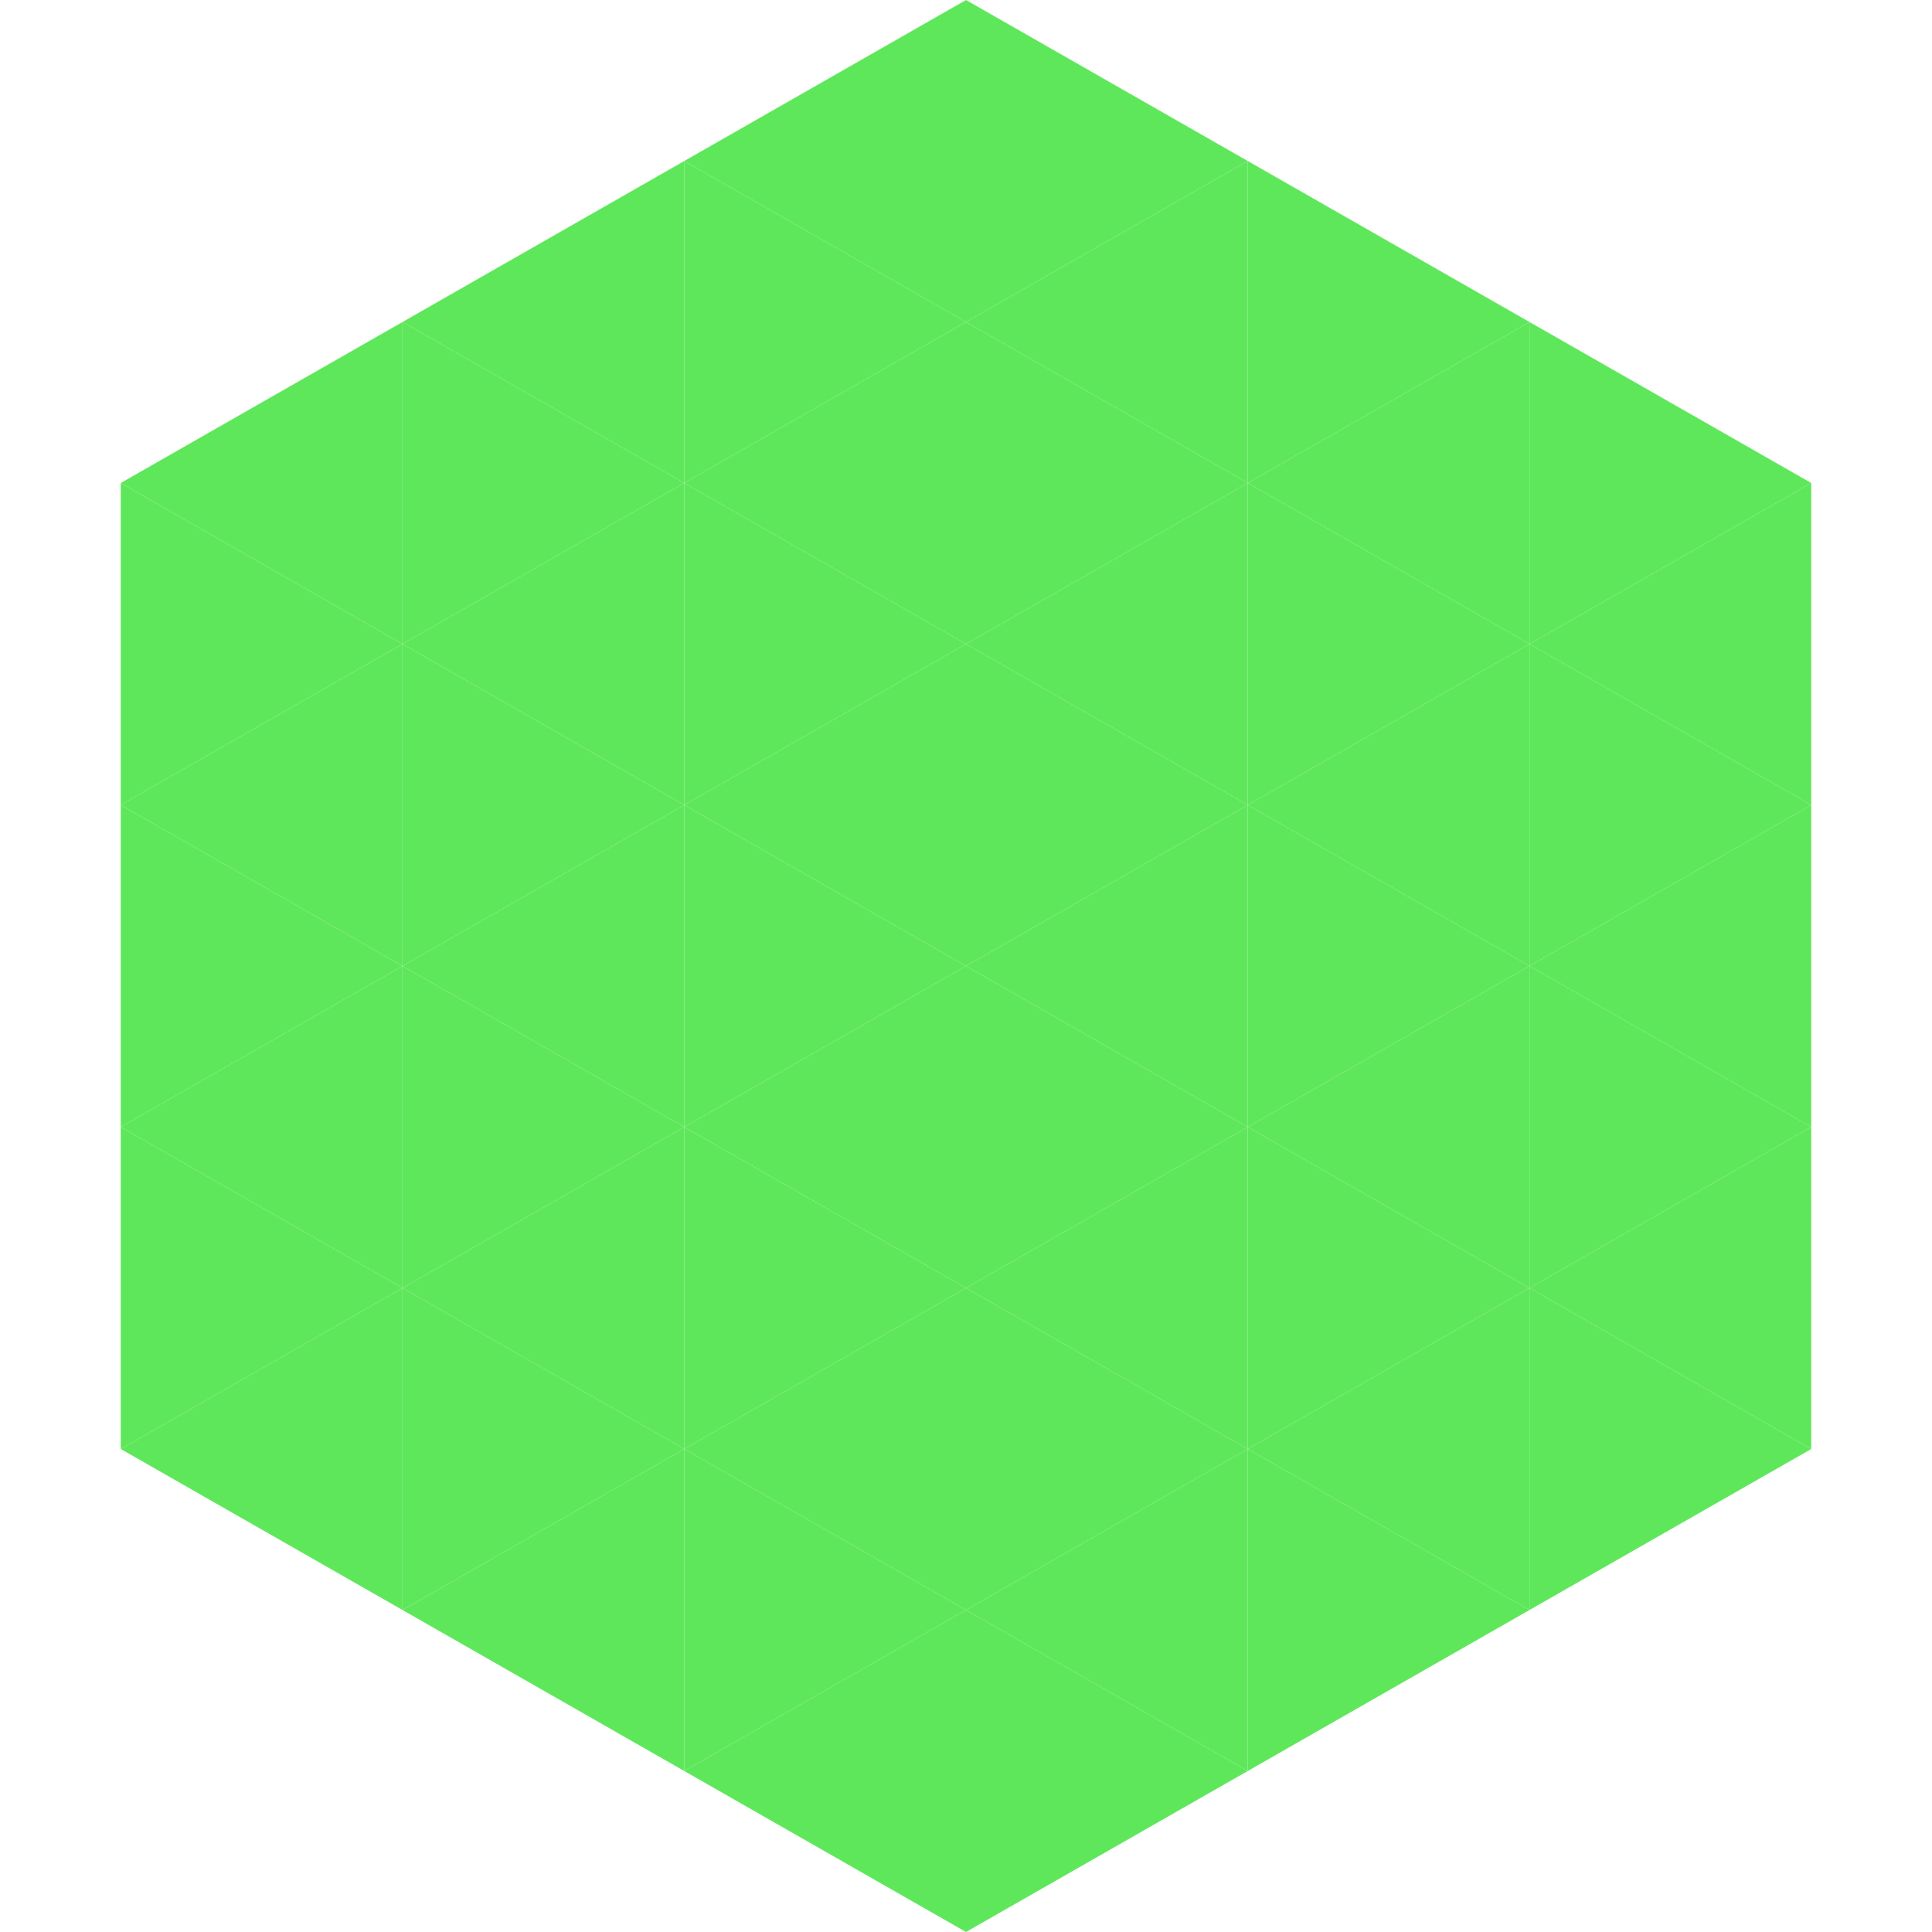 <?xml version="1.0"?>
<!-- Generated by SVGo -->
<svg width="240" height="240"
     xmlns="http://www.w3.org/2000/svg"
     xmlns:xlink="http://www.w3.org/1999/xlink">
<polygon points="50,40 15,60 50,80" style="fill:rgb(95,231,91)" />
<polygon points="190,40 225,60 190,80" style="fill:rgb(95,231,91)" />
<polygon points="15,60 50,80 15,100" style="fill:rgb(95,231,91)" />
<polygon points="225,60 190,80 225,100" style="fill:rgb(95,231,91)" />
<polygon points="50,80 15,100 50,120" style="fill:rgb(95,231,91)" />
<polygon points="190,80 225,100 190,120" style="fill:rgb(95,231,91)" />
<polygon points="15,100 50,120 15,140" style="fill:rgb(95,231,91)" />
<polygon points="225,100 190,120 225,140" style="fill:rgb(95,231,91)" />
<polygon points="50,120 15,140 50,160" style="fill:rgb(95,231,91)" />
<polygon points="190,120 225,140 190,160" style="fill:rgb(95,231,91)" />
<polygon points="15,140 50,160 15,180" style="fill:rgb(95,231,91)" />
<polygon points="225,140 190,160 225,180" style="fill:rgb(95,231,91)" />
<polygon points="50,160 15,180 50,200" style="fill:rgb(95,231,91)" />
<polygon points="190,160 225,180 190,200" style="fill:rgb(95,231,91)" />
<polygon points="15,180 50,200 15,220" style="fill:rgb(255,255,255); fill-opacity:0" />
<polygon points="225,180 190,200 225,220" style="fill:rgb(255,255,255); fill-opacity:0" />
<polygon points="50,0 85,20 50,40" style="fill:rgb(255,255,255); fill-opacity:0" />
<polygon points="190,0 155,20 190,40" style="fill:rgb(255,255,255); fill-opacity:0" />
<polygon points="85,20 50,40 85,60" style="fill:rgb(95,231,91)" />
<polygon points="155,20 190,40 155,60" style="fill:rgb(95,231,91)" />
<polygon points="50,40 85,60 50,80" style="fill:rgb(95,231,91)" />
<polygon points="190,40 155,60 190,80" style="fill:rgb(95,231,91)" />
<polygon points="85,60 50,80 85,100" style="fill:rgb(95,231,91)" />
<polygon points="155,60 190,80 155,100" style="fill:rgb(95,231,91)" />
<polygon points="50,80 85,100 50,120" style="fill:rgb(95,231,91)" />
<polygon points="190,80 155,100 190,120" style="fill:rgb(95,231,91)" />
<polygon points="85,100 50,120 85,140" style="fill:rgb(95,231,91)" />
<polygon points="155,100 190,120 155,140" style="fill:rgb(95,231,91)" />
<polygon points="50,120 85,140 50,160" style="fill:rgb(95,231,91)" />
<polygon points="190,120 155,140 190,160" style="fill:rgb(95,231,91)" />
<polygon points="85,140 50,160 85,180" style="fill:rgb(95,231,91)" />
<polygon points="155,140 190,160 155,180" style="fill:rgb(95,231,91)" />
<polygon points="50,160 85,180 50,200" style="fill:rgb(95,231,91)" />
<polygon points="190,160 155,180 190,200" style="fill:rgb(95,231,91)" />
<polygon points="85,180 50,200 85,220" style="fill:rgb(95,231,91)" />
<polygon points="155,180 190,200 155,220" style="fill:rgb(95,231,91)" />
<polygon points="120,0 85,20 120,40" style="fill:rgb(95,231,91)" />
<polygon points="120,0 155,20 120,40" style="fill:rgb(95,231,91)" />
<polygon points="85,20 120,40 85,60" style="fill:rgb(95,231,91)" />
<polygon points="155,20 120,40 155,60" style="fill:rgb(95,231,91)" />
<polygon points="120,40 85,60 120,80" style="fill:rgb(95,231,91)" />
<polygon points="120,40 155,60 120,80" style="fill:rgb(95,231,91)" />
<polygon points="85,60 120,80 85,100" style="fill:rgb(95,231,91)" />
<polygon points="155,60 120,80 155,100" style="fill:rgb(95,231,91)" />
<polygon points="120,80 85,100 120,120" style="fill:rgb(95,231,91)" />
<polygon points="120,80 155,100 120,120" style="fill:rgb(95,231,91)" />
<polygon points="85,100 120,120 85,140" style="fill:rgb(95,231,91)" />
<polygon points="155,100 120,120 155,140" style="fill:rgb(95,231,91)" />
<polygon points="120,120 85,140 120,160" style="fill:rgb(95,231,91)" />
<polygon points="120,120 155,140 120,160" style="fill:rgb(95,231,91)" />
<polygon points="85,140 120,160 85,180" style="fill:rgb(95,231,91)" />
<polygon points="155,140 120,160 155,180" style="fill:rgb(95,231,91)" />
<polygon points="120,160 85,180 120,200" style="fill:rgb(95,231,91)" />
<polygon points="120,160 155,180 120,200" style="fill:rgb(95,231,91)" />
<polygon points="85,180 120,200 85,220" style="fill:rgb(95,231,91)" />
<polygon points="155,180 120,200 155,220" style="fill:rgb(95,231,91)" />
<polygon points="120,200 85,220 120,240" style="fill:rgb(95,231,91)" />
<polygon points="120,200 155,220 120,240" style="fill:rgb(95,231,91)" />
<polygon points="85,220 120,240 85,260" style="fill:rgb(255,255,255); fill-opacity:0" />
<polygon points="155,220 120,240 155,260" style="fill:rgb(255,255,255); fill-opacity:0" />
</svg>
